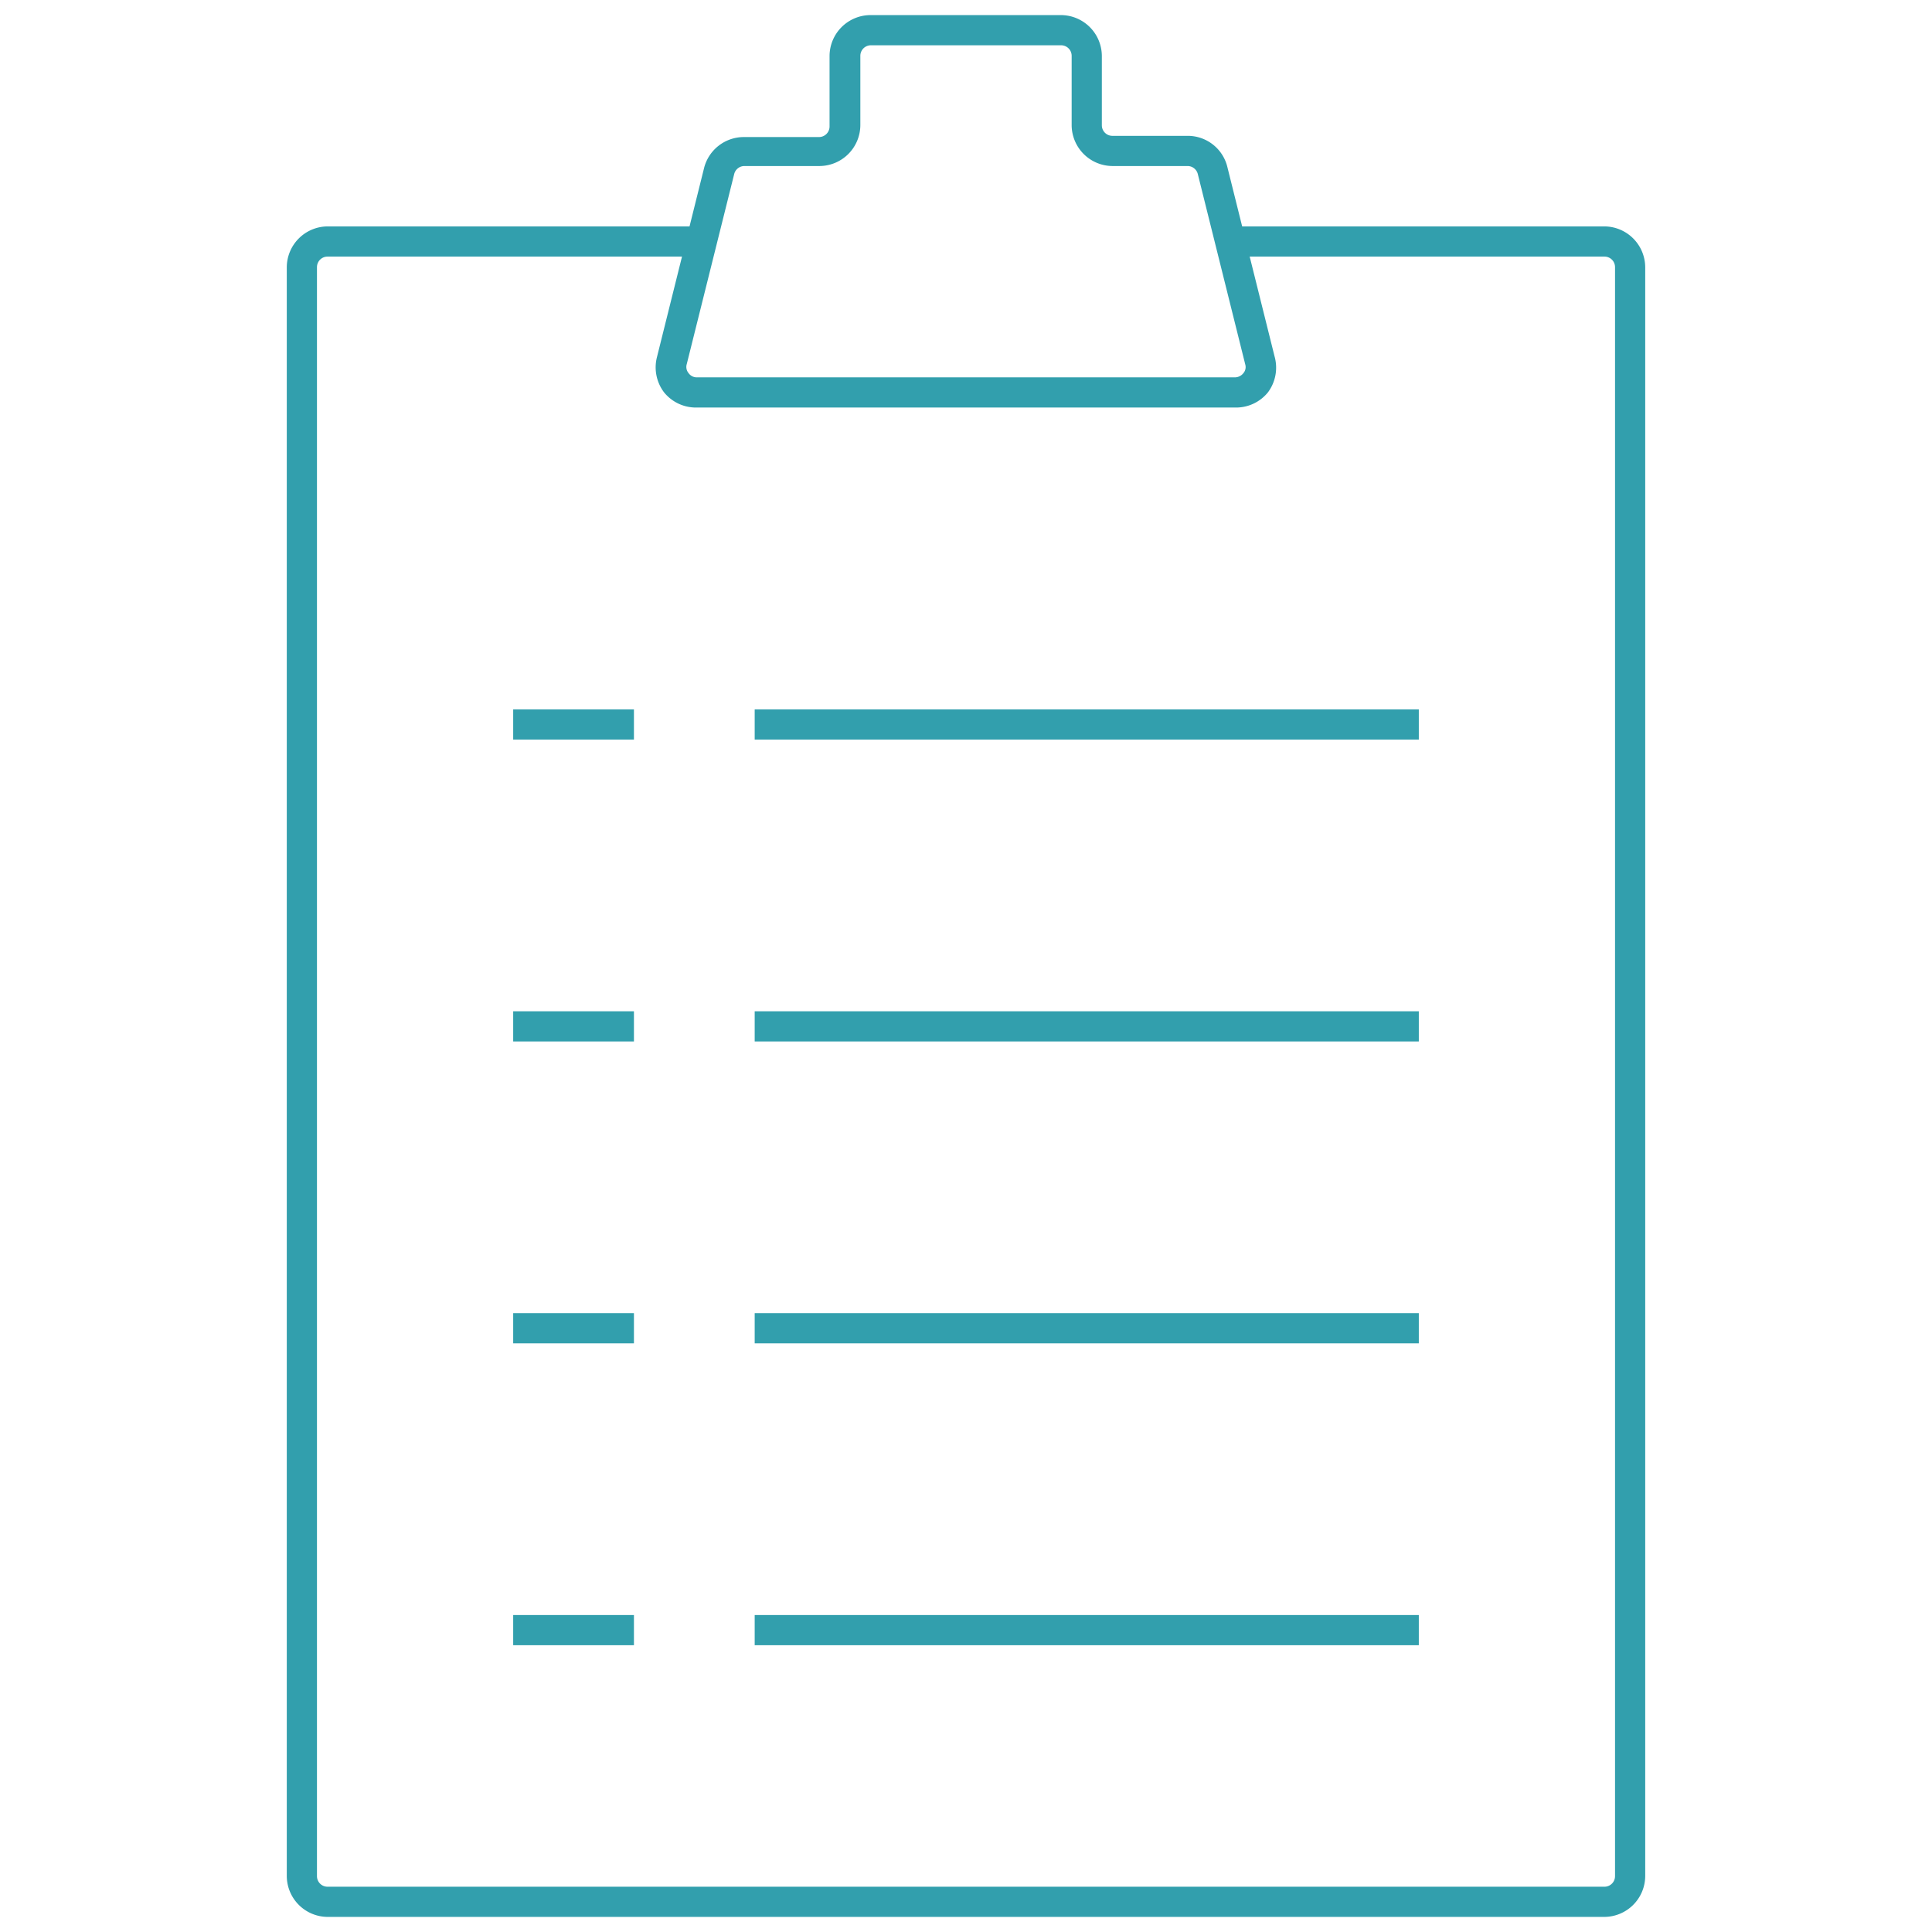 <svg viewBox="0 0 64 64" xmlns="http://www.w3.org/2000/svg"><g fill="#329fad"><path d="m25 23.5h22v1h-22z"/><path d="m25 33.5h22v1h-22z"/><path d="m25 43.5h22v1h-22z"/><path d="m25 53.5h22v1h-22z"/><path d="m17 23.5h4v1h-4z"/><path d="m17 33.5h4v1h-4z"/><path d="m17 43.5h4v1h-4z"/><path d="m17 53.5h4v1h-4z"/><path d="m53.15 63.5h-42.3a1.36 1.36 0 0 1 -1.35-1.35v-53.3a1.36 1.36 0 0 1 1.35-1.35h12.15v1h-12.15a.35.35 0 0 0 -.35.35v53.3a.35.35 0 0 0 .35.35h42.3a.35.35 0 0 0 .35-.35v-53.3a.35.35 0 0 0 -.35-.35h-12.15v-1h12.15a1.36 1.36 0 0 1 1.35 1.35v53.3a1.36 1.36 0 0 1 -1.35 1.35z"/><path d="m40.91 13.5h-17.82a1.36 1.36 0 0 1 -1.09-.5 1.37 1.37 0 0 1 -.24-1.16l1.57-6.3a1.36 1.36 0 0 1 1.31-1h2.49a.35.35 0 0 0 .35-.35v-2.34a1.36 1.36 0 0 1 1.37-1.35h6.3a1.36 1.36 0 0 1 1.35 1.35v2.3a.35.35 0 0 0 .35.35h2.49a1.35 1.35 0 0 1 1.31 1l1.57 6.3a1.37 1.37 0 0 1 -.22 1.2 1.36 1.36 0 0 1 -1.09.5zm-16.25-8a.35.35 0 0 0 -.34.27l-1.57 6.29a.32.32 0 0 0 .06.3.33.33 0 0 0 .28.14h17.82a.36.36 0 0 0 .28-.14.31.31 0 0 0 .06-.29l-1.57-6.3a.35.35 0 0 0 -.34-.27h-2.49a1.36 1.36 0 0 1 -1.35-1.35v-2.3a.35.35 0 0 0 -.35-.35h-6.3a.35.35 0 0 0 -.35.35v2.3a1.36 1.36 0 0 1 -1.35 1.35z"/></g></svg>